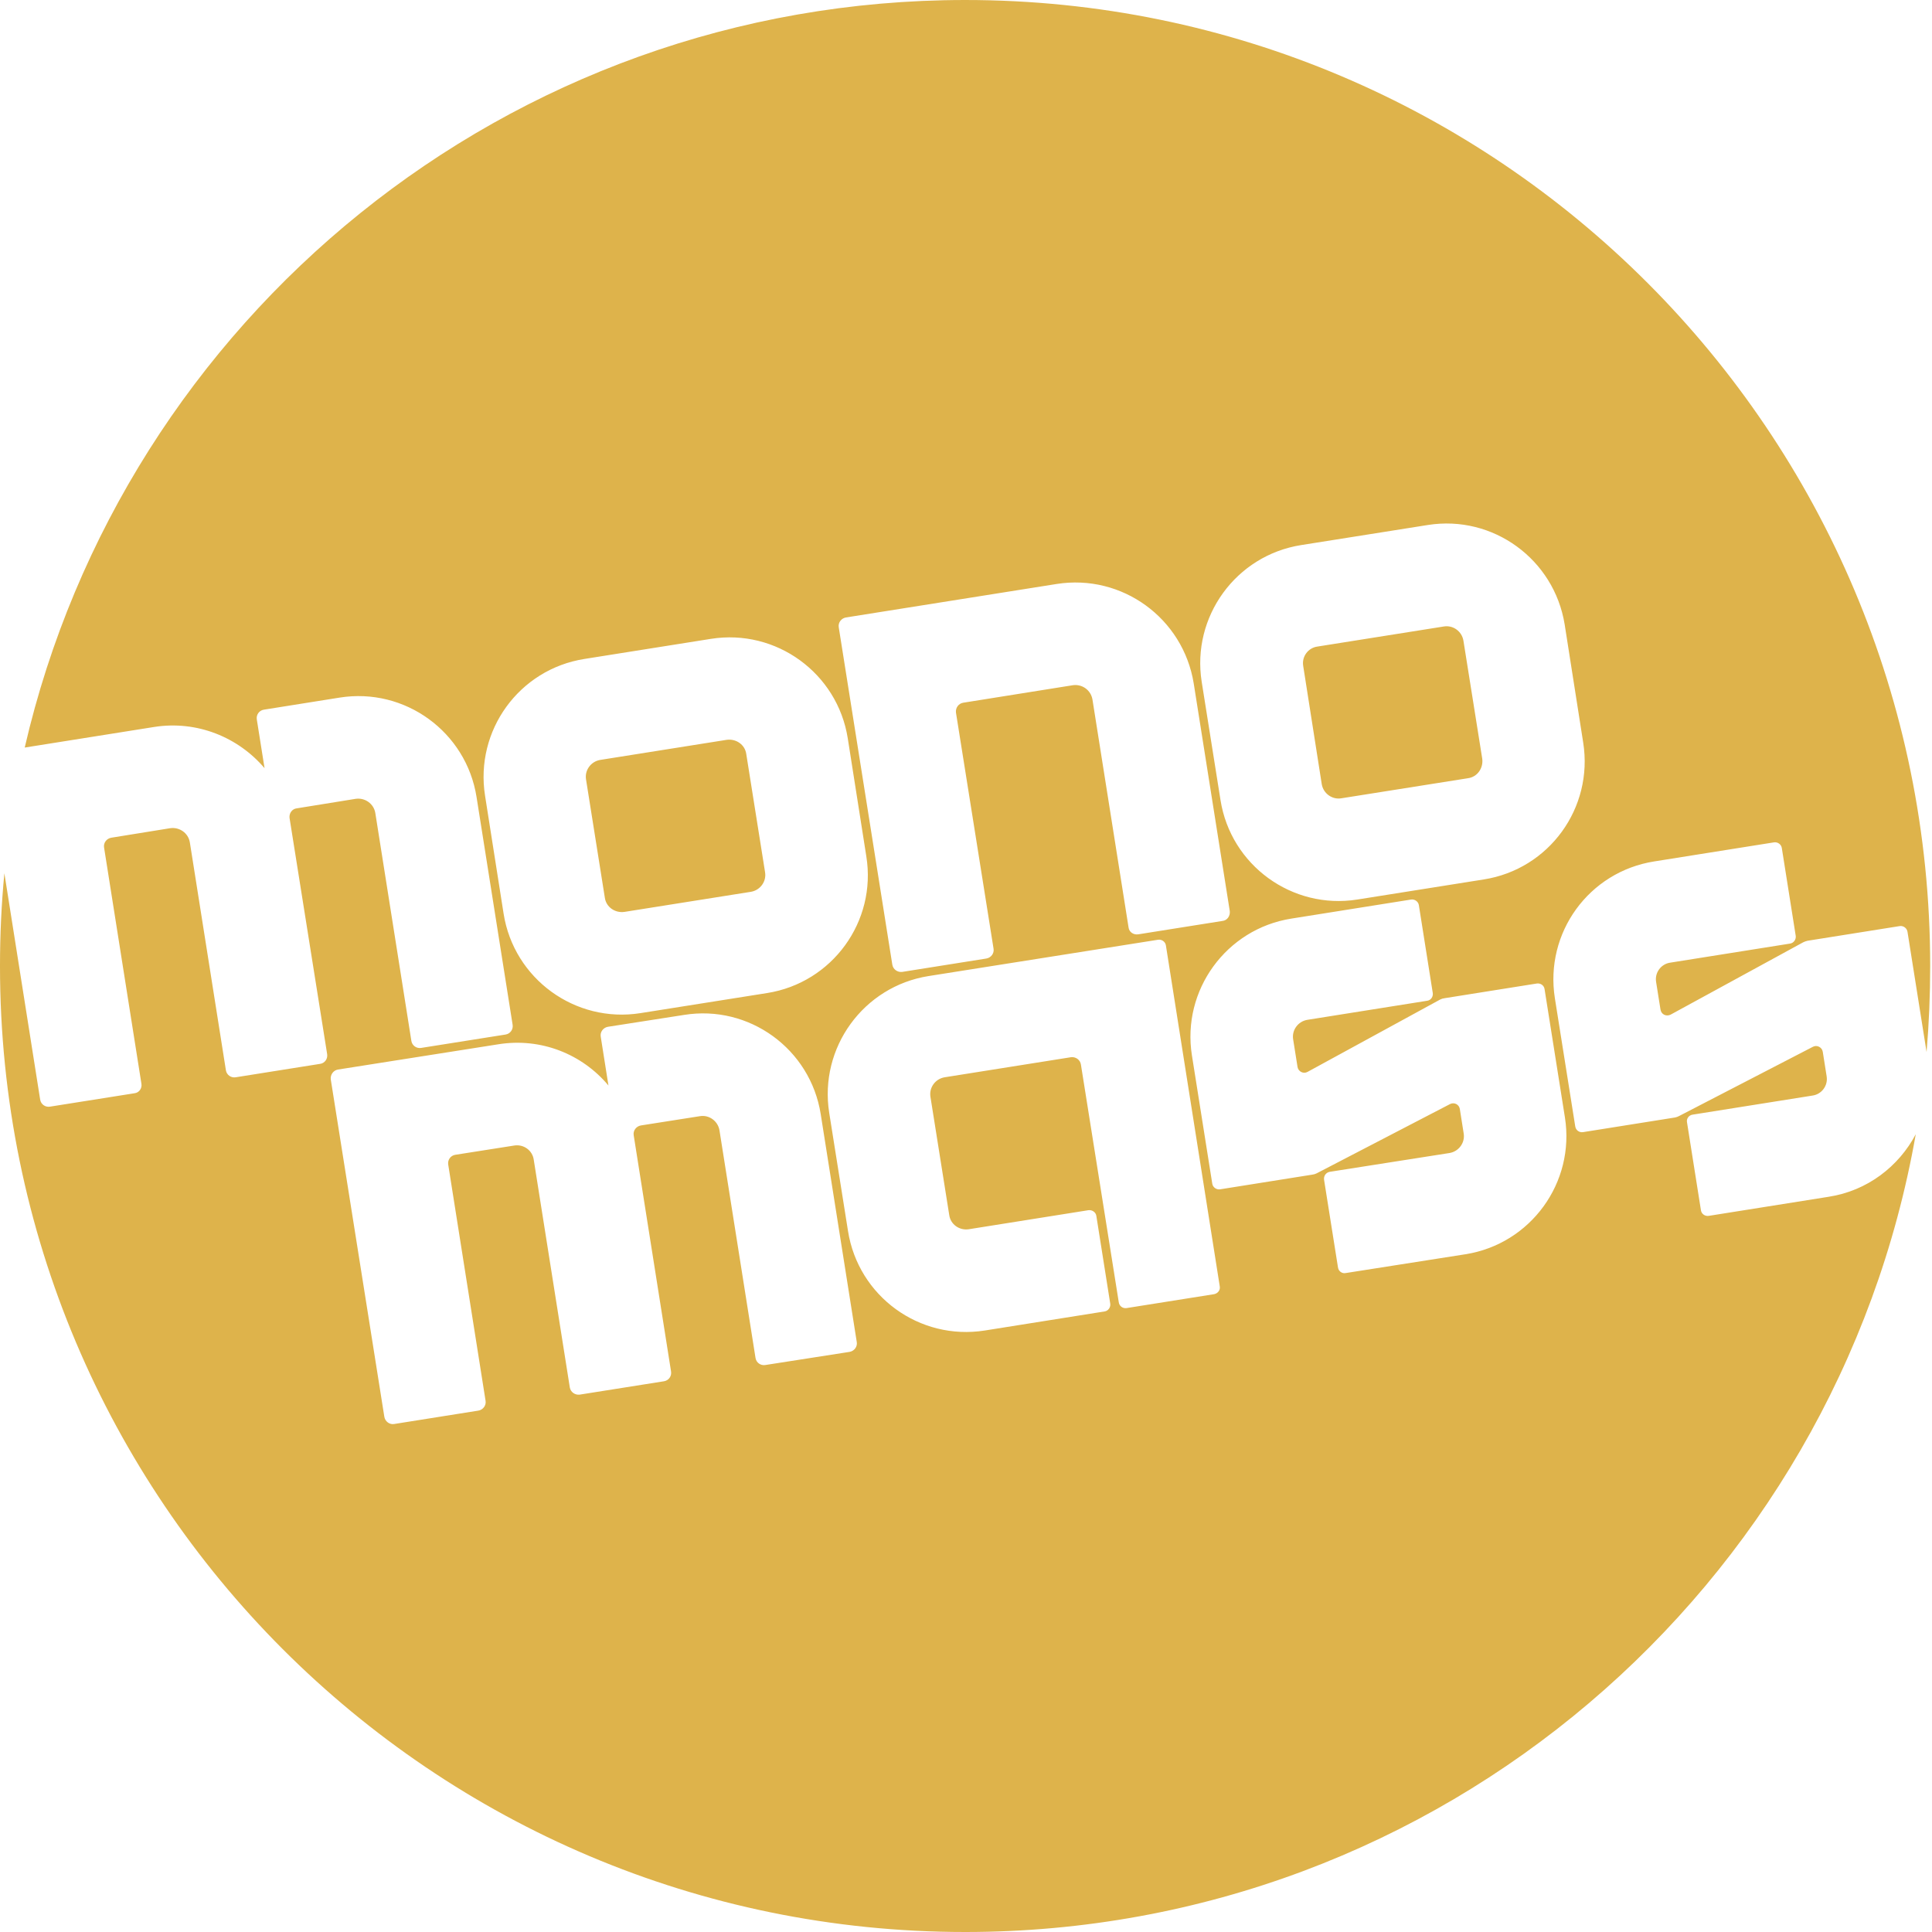 <svg version="1.2" xmlns="http://www.w3.org/2000/svg" viewBox="0 0 750 750" width="40" height="40">
	<title>Logo_gelb-svg</title>
	<style>
		.s0 { fill: #deb34b } 
	</style>
	<path id="Layer" fill-rule="evenodd" class="s0" d="m740.5 361.8c-0.2-1.5-1.6-2.5-3-2.3l-35.8 5.7q-0.9 0.2-1.7 0.6l-51.5 28.1c-1.7 0.8-3.6-0.1-3.9-2l-1.7-10.7c-0.6-3.6 1.9-7 5.5-7.5l46.5-7.4c1.4-0.2 2.4-1.6 2.2-3l-5.4-34.1c-0.2-1.4-1.6-2.4-3-2.2l-46.5 7.4c-25.4 4-42.6 27.7-38.6 53.1l7.9 49.7c0.2 1.5 1.5 2.5 3 2.3l35.8-5.7q0.9-0.2 1.6-0.6l51.8-26.8c1.6-0.9 3.6 0.1 3.9 1.9l1.5 9.5c0.6 3.6-1.9 7-5.5 7.5l-46.5 7.4c-1.5 0.2-2.5 1.6-2.2 3l5.4 34.1c0.2 1.4 1.5 2.4 3 2.2l46.5-7.4c15.1-2.3 27.3-11.8 33.9-24.3c-30.9 176-184.4 309.7-369 309.7c-207 0-374.7-167.9-374.7-375q0-18.2 1.7-36l13.9 87.9c0.3 1.8 2 3 3.8 2.7l32.8-5.2c1.8-0.2 3-1.9 2.7-3.7l-14.5-91.7c-0.3-1.8 1-3.5 2.8-3.8l22.9-3.7c3.6-0.5 7 1.9 7.6 5.5l14 88.5c0.3 1.8 2 3 3.8 2.7l32.7-5.2c1.8-0.2 3.1-1.9 2.8-3.8l-14.6-91.7c-0.2-1.8 1-3.5 2.8-3.7l22.9-3.7c3.6-0.5 7 1.9 7.6 5.5l14 88.5c0.3 1.8 2 3 3.8 2.7l32.8-5.2c1.8-0.3 3-2 2.7-3.8l-14-88.4c-4-25.3-27.8-42.6-53.1-38.6l-29.5 4.7c-1.8 0.3-3 2-2.7 3.8l3 18.9c-10.2-12-26.2-18.6-42.8-16l-50.3 8c38.4-166.3 187.3-290.2 365.1-290.2c206.9 0 374.6 167.9 374.6 375q0 16.9-1.4 33.4zm-302.4-1.8c0.2 1.8 1.9 3 3.8 2.7l32.7-5.2c1.8-0.2 3-1.9 2.8-3.8l-14-88.4c-4.1-25.3-27.8-42.6-53.2-38.6l-81.8 13c-1.8 0.3-3.1 2-2.8 3.8l20.8 131c0.3 1.8 2 3 3.8 2.8l32.7-5.2c1.8-0.3 3.1-2 2.8-3.8l-14.6-91.7c-0.2-1.8 1-3.5 2.8-3.8l42.6-6.8c3.6-0.5 7 1.9 7.6 5.6zm-242.6-5.3c4 25.3 27.8 42.6 53.1 38.6l49.2-7.8c25.3-4 42.6-27.8 38.5-53.1l-7.2-45.8c-4-25.3-27.8-42.6-53.1-38.6l-49.1 7.8c-25.4 4-42.6 27.8-38.6 53.1zm86.6-67.5c3.7-0.5 7.1 1.9 7.6 5.5l7.3 45.9c0.6 3.6-1.9 7-5.5 7.6l-49.1 7.8c-3.7 0.5-7.1-1.9-7.6-5.5l-7.3-45.9c-0.6-3.6 1.9-7 5.5-7.6zm191.7 23.4c4 25.3 27.8 42.6 53.1 38.6l49.1-7.8c25.4-4 42.6-27.8 38.6-53.1l-7.2-45.9c-4.1-25.3-27.8-42.6-53.1-38.6l-49.2 7.8c-25.3 4-42.6 27.8-38.6 53.1zm86.7-67.4c3.6-0.6 7 1.9 7.6 5.5l7.3 45.8c0.5 3.7-1.9 7.1-5.5 7.6l-49.2 7.8c-3.6 0.6-7-1.9-7.6-5.5l-7.2-45.9c-0.6-3.6 1.9-7 5.5-7.5zm-411.3 306.8c0.3 1.8 2 3.1 3.8 2.8l32.7-5.2c1.8-0.3 3.1-2 2.8-3.8l-14.5-91.7c-0.3-1.8 0.9-3.5 2.7-3.8l22.9-3.6c3.7-0.6 7.1 1.9 7.6 5.5l14 88.4c0.3 1.8 2 3 3.8 2.8l32.8-5.2c1.8-0.3 3-2 2.7-3.8l-14.5-91.7c-0.3-1.8 1-3.5 2.8-3.8l22.9-3.6c3.6-0.6 7 1.9 7.6 5.5l14 88.4c0.3 1.8 2 3 3.8 2.7l32.7-5.1c1.8-0.3 3.1-2 2.8-3.8l-14-88.5c-4-25.3-27.8-42.6-53.1-38.5l-29.5 4.6c-1.8 0.3-3.1 2-2.8 3.8l3 19c-10.1-12.1-26.1-18.7-42.8-16l-62.2 9.8c-1.8 0.3-3 2-2.8 3.8zm266.6-139.6c1.8-0.2 3.5 1 3.8 2.8l14.7 92.3c0.2 1.5 1.5 2.5 3 2.3l34-5.4c1.5-0.3 2.5-1.6 2.2-3.1l-20.9-132.3c-0.2-1.4-1.6-2.4-3-2.2l-89.1 14.1c-25.3 4-42.6 27.8-38.6 53.1l7.3 45.9c4 25.3 27.7 42.6 53.1 38.6l46.5-7.4c1.4-0.2 2.4-1.6 2.2-3l-5.4-34.1c-0.2-1.4-1.6-2.4-3.1-2.2l-46.5 7.4c-3.6 0.5-7-1.9-7.5-5.5l-7.3-45.9c-0.6-3.6 1.9-7 5.5-7.6zm57.8 51.3l35.8-5.7q0.9-0.1 1.7-0.5l51.8-26.9c1.6-0.8 3.5 0.1 3.8 1.9l1.5 9.5c0.6 3.6-1.9 7-5.5 7.6l-46.5 7.3c-1.5 0.3-2.4 1.6-2.2 3.1l5.4 34c0.2 1.5 1.6 2.5 3 2.2l46.5-7.3c25.3-4 42.6-27.8 38.6-53.1l-7.9-49.8c-0.2-1.5-1.6-2.4-3-2.2l-35.8 5.7q-0.9 0.1-1.7 0.5l-51.5 28.1c-1.6 0.9-3.6-0.1-3.9-1.9l-1.7-10.7c-0.6-3.6 1.9-7 5.5-7.6l46.5-7.4c1.5-0.2 2.4-1.6 2.2-3l-5.4-34.1c-0.2-1.4-1.6-2.4-3-2.2l-46.5 7.4c-25.3 4-42.6 27.8-38.6 53.1l7.9 49.8c0.2 1.4 1.6 2.4 3 2.2z" />
</svg>